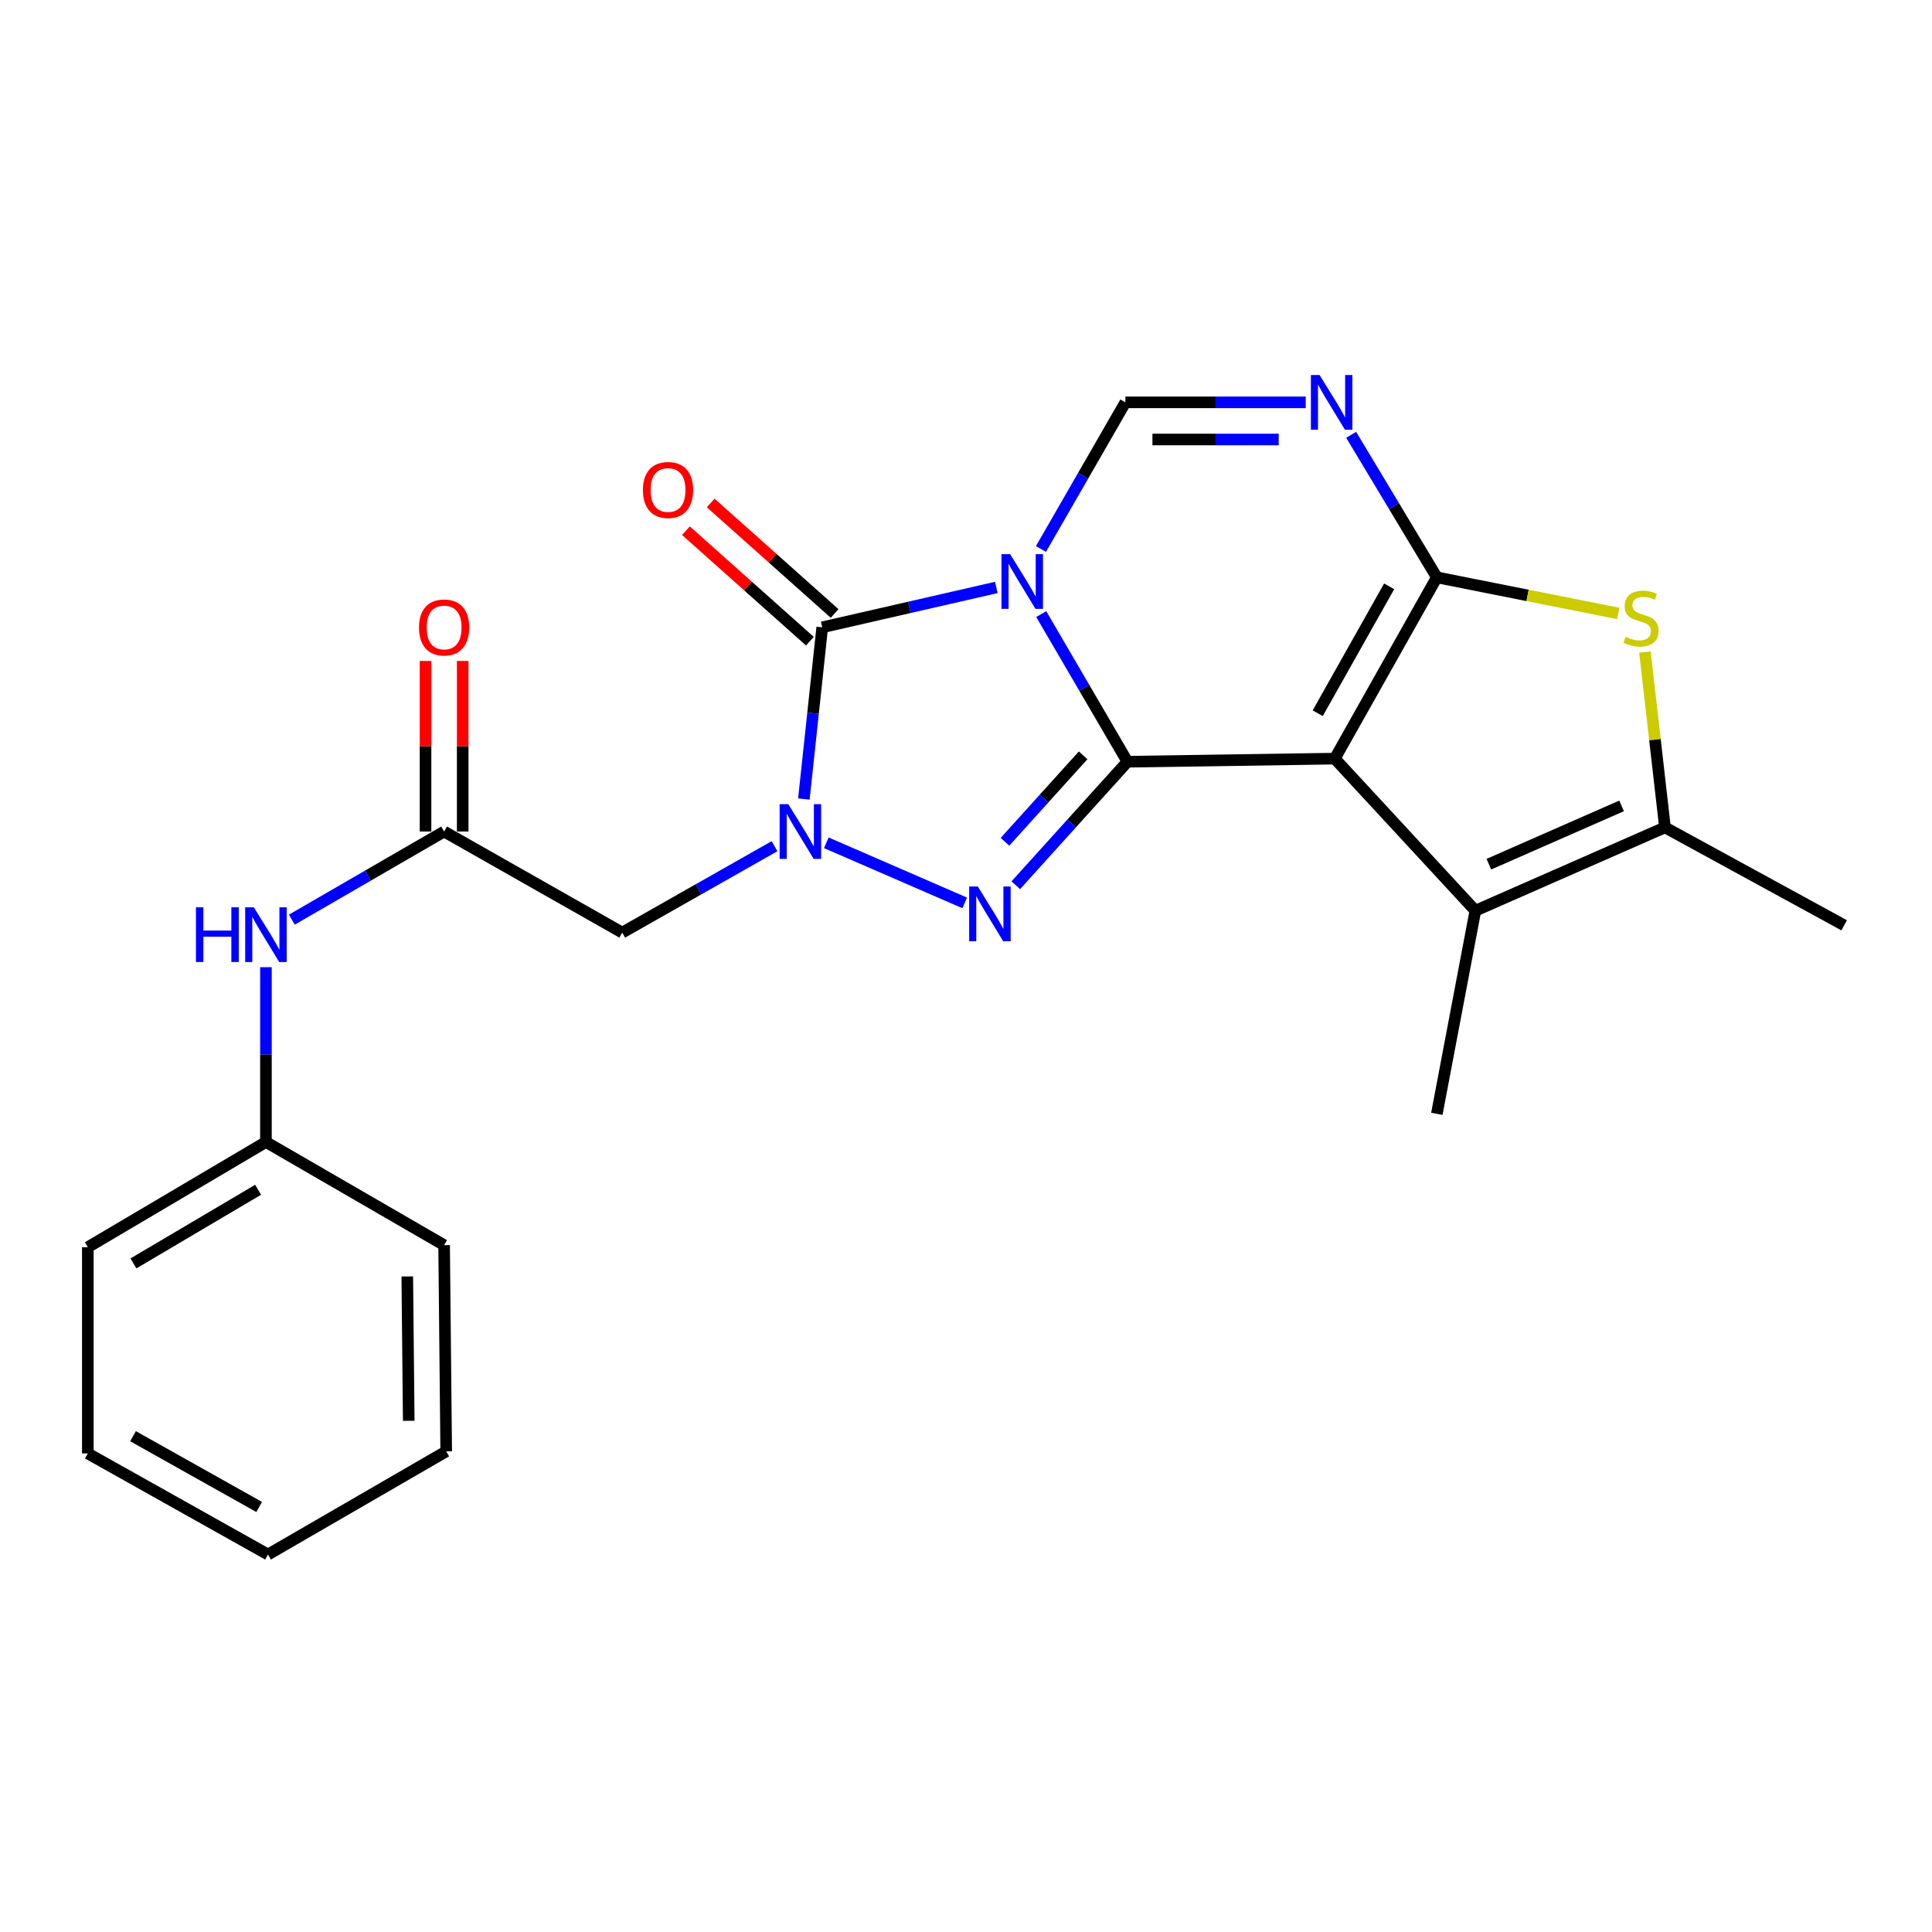 <?xml version='1.0' encoding='iso-8859-1'?>
<svg version='1.1' baseProfile='full'
              xmlns='http://www.w3.org/2000/svg'
                      xmlns:rdkit='http://www.rdkit.org/xml'
                      xmlns:xlink='http://www.w3.org/1999/xlink'
                  xml:space='preserve'
width='1000px' height='1000px' viewBox='0 0 1000 1000'>
<!-- END OF HEADER -->
<rect style='opacity:1.0;fill:#FFFFFF;stroke:none' width='1000' height='1000' x='0' y='0'> </rect>
<path class='bond-0' d='M 538.945,317.854 L 561.253,356.06' style='fill:none;fill-rule:evenodd;stroke:#0000FF;stroke-width:6px;stroke-linecap:butt;stroke-linejoin:miter;stroke-opacity:1' />
<path class='bond-0' d='M 561.253,356.06 L 583.561,394.266' style='fill:none;fill-rule:evenodd;stroke:#000000;stroke-width:6px;stroke-linecap:butt;stroke-linejoin:miter;stroke-opacity:1' />
<path class='bond-5' d='M 515.705,304.062 L 470.65,314.381' style='fill:none;fill-rule:evenodd;stroke:#0000FF;stroke-width:6px;stroke-linecap:butt;stroke-linejoin:miter;stroke-opacity:1' />
<path class='bond-5' d='M 470.65,314.381 L 425.594,324.699' style='fill:none;fill-rule:evenodd;stroke:#000000;stroke-width:6px;stroke-linecap:butt;stroke-linejoin:miter;stroke-opacity:1' />
<path class='bond-7' d='M 538.795,284.159 L 560.649,246.207' style='fill:none;fill-rule:evenodd;stroke:#0000FF;stroke-width:6px;stroke-linecap:butt;stroke-linejoin:miter;stroke-opacity:1' />
<path class='bond-7' d='M 560.649,246.207 L 582.504,208.256' style='fill:none;fill-rule:evenodd;stroke:#000000;stroke-width:6px;stroke-linecap:butt;stroke-linejoin:miter;stroke-opacity:1' />
<path class='bond-1' d='M 583.561,394.266 L 690.882,392.664' style='fill:none;fill-rule:evenodd;stroke:#000000;stroke-width:6px;stroke-linecap:butt;stroke-linejoin:miter;stroke-opacity:1' />
<path class='bond-4' d='M 583.561,394.266 L 554.668,426.23' style='fill:none;fill-rule:evenodd;stroke:#000000;stroke-width:6px;stroke-linecap:butt;stroke-linejoin:miter;stroke-opacity:1' />
<path class='bond-4' d='M 554.668,426.23 L 525.775,458.193' style='fill:none;fill-rule:evenodd;stroke:#0000FF;stroke-width:6px;stroke-linecap:butt;stroke-linejoin:miter;stroke-opacity:1' />
<path class='bond-4' d='M 560.629,390.96 L 540.403,413.335' style='fill:none;fill-rule:evenodd;stroke:#000000;stroke-width:6px;stroke-linecap:butt;stroke-linejoin:miter;stroke-opacity:1' />
<path class='bond-4' d='M 540.403,413.335 L 520.178,435.709' style='fill:none;fill-rule:evenodd;stroke:#0000FF;stroke-width:6px;stroke-linecap:butt;stroke-linejoin:miter;stroke-opacity:1' />
<path class='bond-9' d='M 690.882,392.664 L 763.653,471.375' style='fill:none;fill-rule:evenodd;stroke:#000000;stroke-width:6px;stroke-linecap:butt;stroke-linejoin:miter;stroke-opacity:1' />
<path class='bond-25' d='M 690.882,392.664 L 743.708,298.836' style='fill:none;fill-rule:evenodd;stroke:#000000;stroke-width:6px;stroke-linecap:butt;stroke-linejoin:miter;stroke-opacity:1' />
<path class='bond-25' d='M 682.05,369.156 L 719.028,303.476' style='fill:none;fill-rule:evenodd;stroke:#000000;stroke-width:6px;stroke-linecap:butt;stroke-linejoin:miter;stroke-opacity:1' />
<path class='bond-2' d='M 743.708,298.836 L 721.533,261.947' style='fill:none;fill-rule:evenodd;stroke:#000000;stroke-width:6px;stroke-linecap:butt;stroke-linejoin:miter;stroke-opacity:1' />
<path class='bond-2' d='M 721.533,261.947 L 699.358,225.058' style='fill:none;fill-rule:evenodd;stroke:#0000FF;stroke-width:6px;stroke-linecap:butt;stroke-linejoin:miter;stroke-opacity:1' />
<path class='bond-8' d='M 743.708,298.836 L 790.669,308.182' style='fill:none;fill-rule:evenodd;stroke:#000000;stroke-width:6px;stroke-linecap:butt;stroke-linejoin:miter;stroke-opacity:1' />
<path class='bond-8' d='M 790.669,308.182 L 837.63,317.528' style='fill:none;fill-rule:evenodd;stroke:#CCCC00;stroke-width:6px;stroke-linecap:butt;stroke-linejoin:miter;stroke-opacity:1' />
<path class='bond-3' d='M 416.081,413.578 L 420.837,369.139' style='fill:none;fill-rule:evenodd;stroke:#0000FF;stroke-width:6px;stroke-linecap:butt;stroke-linejoin:miter;stroke-opacity:1' />
<path class='bond-3' d='M 420.837,369.139 L 425.594,324.699' style='fill:none;fill-rule:evenodd;stroke:#000000;stroke-width:6px;stroke-linecap:butt;stroke-linejoin:miter;stroke-opacity:1' />
<path class='bond-11' d='M 400.89,437.992 L 361.478,460.351' style='fill:none;fill-rule:evenodd;stroke:#0000FF;stroke-width:6px;stroke-linecap:butt;stroke-linejoin:miter;stroke-opacity:1' />
<path class='bond-11' d='M 361.478,460.351 L 322.066,482.71' style='fill:none;fill-rule:evenodd;stroke:#000000;stroke-width:6px;stroke-linecap:butt;stroke-linejoin:miter;stroke-opacity:1' />
<path class='bond-24' d='M 427.695,436.223 L 499.333,467.342' style='fill:none;fill-rule:evenodd;stroke:#0000FF;stroke-width:6px;stroke-linecap:butt;stroke-linejoin:miter;stroke-opacity:1' />
<path class='bond-13' d='M 431.992,317.523 L 399.917,288.929' style='fill:none;fill-rule:evenodd;stroke:#000000;stroke-width:6px;stroke-linecap:butt;stroke-linejoin:miter;stroke-opacity:1' />
<path class='bond-13' d='M 399.917,288.929 L 367.843,260.336' style='fill:none;fill-rule:evenodd;stroke:#FF0000;stroke-width:6px;stroke-linecap:butt;stroke-linejoin:miter;stroke-opacity:1' />
<path class='bond-13' d='M 419.196,331.876 L 387.121,303.283' style='fill:none;fill-rule:evenodd;stroke:#000000;stroke-width:6px;stroke-linecap:butt;stroke-linejoin:miter;stroke-opacity:1' />
<path class='bond-13' d='M 387.121,303.283 L 355.047,274.69' style='fill:none;fill-rule:evenodd;stroke:#FF0000;stroke-width:6px;stroke-linecap:butt;stroke-linejoin:miter;stroke-opacity:1' />
<path class='bond-6' d='M 675.849,208.256 L 629.176,208.256' style='fill:none;fill-rule:evenodd;stroke:#0000FF;stroke-width:6px;stroke-linecap:butt;stroke-linejoin:miter;stroke-opacity:1' />
<path class='bond-6' d='M 629.176,208.256 L 582.504,208.256' style='fill:none;fill-rule:evenodd;stroke:#000000;stroke-width:6px;stroke-linecap:butt;stroke-linejoin:miter;stroke-opacity:1' />
<path class='bond-6' d='M 661.847,227.485 L 629.176,227.485' style='fill:none;fill-rule:evenodd;stroke:#0000FF;stroke-width:6px;stroke-linecap:butt;stroke-linejoin:miter;stroke-opacity:1' />
<path class='bond-6' d='M 629.176,227.485 L 596.506,227.485' style='fill:none;fill-rule:evenodd;stroke:#000000;stroke-width:6px;stroke-linecap:butt;stroke-linejoin:miter;stroke-opacity:1' />
<path class='bond-26' d='M 851.416,337.478 L 856.601,382.869' style='fill:none;fill-rule:evenodd;stroke:#CCCC00;stroke-width:6px;stroke-linecap:butt;stroke-linejoin:miter;stroke-opacity:1' />
<path class='bond-26' d='M 856.601,382.869 L 861.786,428.259' style='fill:none;fill-rule:evenodd;stroke:#000000;stroke-width:6px;stroke-linecap:butt;stroke-linejoin:miter;stroke-opacity:1' />
<path class='bond-10' d='M 763.653,471.375 L 861.786,428.259' style='fill:none;fill-rule:evenodd;stroke:#000000;stroke-width:6px;stroke-linecap:butt;stroke-linejoin:miter;stroke-opacity:1' />
<path class='bond-10' d='M 770.638,447.303 L 839.331,417.122' style='fill:none;fill-rule:evenodd;stroke:#000000;stroke-width:6px;stroke-linecap:butt;stroke-linejoin:miter;stroke-opacity:1' />
<path class='bond-17' d='M 763.653,471.375 L 743.708,576.516' style='fill:none;fill-rule:evenodd;stroke:#000000;stroke-width:6px;stroke-linecap:butt;stroke-linejoin:miter;stroke-opacity:1' />
<path class='bond-18' d='M 861.786,428.259 L 954.545,478.939' style='fill:none;fill-rule:evenodd;stroke:#000000;stroke-width:6px;stroke-linecap:butt;stroke-linejoin:miter;stroke-opacity:1' />
<path class='bond-12' d='M 322.066,482.71 L 229.873,430.396' style='fill:none;fill-rule:evenodd;stroke:#000000;stroke-width:6px;stroke-linecap:butt;stroke-linejoin:miter;stroke-opacity:1' />
<path class='bond-14' d='M 229.873,430.396 L 190.462,453.208' style='fill:none;fill-rule:evenodd;stroke:#000000;stroke-width:6px;stroke-linecap:butt;stroke-linejoin:miter;stroke-opacity:1' />
<path class='bond-14' d='M 190.462,453.208 L 151.052,476.019' style='fill:none;fill-rule:evenodd;stroke:#0000FF;stroke-width:6px;stroke-linecap:butt;stroke-linejoin:miter;stroke-opacity:1' />
<path class='bond-15' d='M 239.488,430.396 L 239.488,386.249' style='fill:none;fill-rule:evenodd;stroke:#000000;stroke-width:6px;stroke-linecap:butt;stroke-linejoin:miter;stroke-opacity:1' />
<path class='bond-15' d='M 239.488,386.249 L 239.488,342.102' style='fill:none;fill-rule:evenodd;stroke:#FF0000;stroke-width:6px;stroke-linecap:butt;stroke-linejoin:miter;stroke-opacity:1' />
<path class='bond-15' d='M 220.258,430.396 L 220.258,386.249' style='fill:none;fill-rule:evenodd;stroke:#000000;stroke-width:6px;stroke-linecap:butt;stroke-linejoin:miter;stroke-opacity:1' />
<path class='bond-15' d='M 220.258,386.249 L 220.258,342.102' style='fill:none;fill-rule:evenodd;stroke:#FF0000;stroke-width:6px;stroke-linecap:butt;stroke-linejoin:miter;stroke-opacity:1' />
<path class='bond-16' d='M 137.648,500.621 L 137.648,545.86' style='fill:none;fill-rule:evenodd;stroke:#0000FF;stroke-width:6px;stroke-linecap:butt;stroke-linejoin:miter;stroke-opacity:1' />
<path class='bond-16' d='M 137.648,545.86 L 137.648,591.098' style='fill:none;fill-rule:evenodd;stroke:#000000;stroke-width:6px;stroke-linecap:butt;stroke-linejoin:miter;stroke-opacity:1' />
<path class='bond-19' d='M 137.648,591.098 L 45.455,645.559' style='fill:none;fill-rule:evenodd;stroke:#000000;stroke-width:6px;stroke-linecap:butt;stroke-linejoin:miter;stroke-opacity:1' />
<path class='bond-19' d='M 133.599,615.824 L 69.064,653.946' style='fill:none;fill-rule:evenodd;stroke:#000000;stroke-width:6px;stroke-linecap:butt;stroke-linejoin:miter;stroke-opacity:1' />
<path class='bond-20' d='M 137.648,591.098 L 229.873,644.48' style='fill:none;fill-rule:evenodd;stroke:#000000;stroke-width:6px;stroke-linecap:butt;stroke-linejoin:miter;stroke-opacity:1' />
<path class='bond-22' d='M 45.455,645.559 L 45.455,752.303' style='fill:none;fill-rule:evenodd;stroke:#000000;stroke-width:6px;stroke-linecap:butt;stroke-linejoin:miter;stroke-opacity:1' />
<path class='bond-21' d='M 229.873,644.48 L 230.952,751.224' style='fill:none;fill-rule:evenodd;stroke:#000000;stroke-width:6px;stroke-linecap:butt;stroke-linejoin:miter;stroke-opacity:1' />
<path class='bond-21' d='M 210.807,660.686 L 211.562,735.407' style='fill:none;fill-rule:evenodd;stroke:#000000;stroke-width:6px;stroke-linecap:butt;stroke-linejoin:miter;stroke-opacity:1' />
<path class='bond-23' d='M 230.952,751.224 L 138.727,804.617' style='fill:none;fill-rule:evenodd;stroke:#000000;stroke-width:6px;stroke-linecap:butt;stroke-linejoin:miter;stroke-opacity:1' />
<path class='bond-27' d='M 45.455,752.303 L 138.727,804.617' style='fill:none;fill-rule:evenodd;stroke:#000000;stroke-width:6px;stroke-linecap:butt;stroke-linejoin:miter;stroke-opacity:1' />
<path class='bond-27' d='M 68.852,743.378 L 134.142,779.998' style='fill:none;fill-rule:evenodd;stroke:#000000;stroke-width:6px;stroke-linecap:butt;stroke-linejoin:miter;stroke-opacity:1' />
<path  class='atom-0' d='M 522.84 286.834
L 532.12 301.834
Q 533.04 303.314, 534.52 305.994
Q 536 308.674, 536.08 308.834
L 536.08 286.834
L 539.84 286.834
L 539.84 315.154
L 535.96 315.154
L 526 298.754
Q 524.84 296.834, 523.6 294.634
Q 522.4 292.434, 522.04 291.754
L 522.04 315.154
L 518.36 315.154
L 518.36 286.834
L 522.84 286.834
' fill='#0000FF'/>
<path  class='atom-4' d='M 408.021 416.236
L 417.301 431.236
Q 418.221 432.716, 419.701 435.396
Q 421.181 438.076, 421.261 438.236
L 421.261 416.236
L 425.021 416.236
L 425.021 444.556
L 421.141 444.556
L 411.181 428.156
Q 410.021 426.236, 408.781 424.036
Q 407.581 421.836, 407.221 421.156
L 407.221 444.556
L 403.541 444.556
L 403.541 416.236
L 408.021 416.236
' fill='#0000FF'/>
<path  class='atom-5' d='M 506.121 458.85
L 515.401 473.85
Q 516.321 475.33, 517.801 478.01
Q 519.281 480.69, 519.361 480.85
L 519.361 458.85
L 523.121 458.85
L 523.121 487.17
L 519.241 487.17
L 509.281 470.77
Q 508.121 468.85, 506.881 466.65
Q 505.681 464.45, 505.321 463.77
L 505.321 487.17
L 501.641 487.17
L 501.641 458.85
L 506.121 458.85
' fill='#0000FF'/>
<path  class='atom-7' d='M 682.998 194.096
L 692.278 209.096
Q 693.198 210.576, 694.678 213.256
Q 696.158 215.936, 696.238 216.096
L 696.238 194.096
L 699.998 194.096
L 699.998 222.416
L 696.118 222.416
L 686.158 206.016
Q 684.998 204.096, 683.758 201.896
Q 682.558 199.696, 682.198 199.016
L 682.198 222.416
L 678.518 222.416
L 678.518 194.096
L 682.998 194.096
' fill='#0000FF'/>
<path  class='atom-9' d='M 841.405 329.591
Q 841.725 329.711, 843.045 330.271
Q 844.365 330.831, 845.805 331.191
Q 847.285 331.511, 848.725 331.511
Q 851.405 331.511, 852.965 330.231
Q 854.525 328.911, 854.525 326.631
Q 854.525 325.071, 853.725 324.111
Q 852.965 323.151, 851.765 322.631
Q 850.565 322.111, 848.565 321.511
Q 846.045 320.751, 844.525 320.031
Q 843.045 319.311, 841.965 317.791
Q 840.925 316.271, 840.925 313.711
Q 840.925 310.151, 843.325 307.951
Q 845.765 305.751, 850.565 305.751
Q 853.845 305.751, 857.565 307.311
L 856.645 310.391
Q 853.245 308.991, 850.685 308.991
Q 847.925 308.991, 846.405 310.151
Q 844.885 311.271, 844.925 313.231
Q 844.925 314.751, 845.685 315.671
Q 846.485 316.591, 847.605 317.111
Q 848.765 317.631, 850.685 318.231
Q 853.245 319.031, 854.765 319.831
Q 856.285 320.631, 857.365 322.271
Q 858.485 323.871, 858.485 326.631
Q 858.485 330.551, 855.845 332.671
Q 853.245 334.751, 848.885 334.751
Q 846.365 334.751, 844.445 334.191
Q 842.565 333.671, 840.325 332.751
L 841.405 329.591
' fill='#CCCC00'/>
<path  class='atom-14' d='M 332.771 253.621
Q 332.771 246.821, 336.131 243.021
Q 339.491 239.221, 345.771 239.221
Q 352.051 239.221, 355.411 243.021
Q 358.771 246.821, 358.771 253.621
Q 358.771 260.501, 355.371 264.421
Q 351.971 268.301, 345.771 268.301
Q 339.531 268.301, 336.131 264.421
Q 332.771 260.541, 332.771 253.621
M 345.771 265.101
Q 350.091 265.101, 352.411 262.221
Q 354.771 259.301, 354.771 253.621
Q 354.771 248.061, 352.411 245.261
Q 350.091 242.421, 345.771 242.421
Q 341.451 242.421, 339.091 245.221
Q 336.771 248.021, 336.771 253.621
Q 336.771 259.341, 339.091 262.221
Q 341.451 265.101, 345.771 265.101
' fill='#FF0000'/>
<path  class='atom-15' d='M 101.428 469.618
L 105.268 469.618
L 105.268 481.658
L 119.748 481.658
L 119.748 469.618
L 123.588 469.618
L 123.588 497.938
L 119.748 497.938
L 119.748 484.858
L 105.268 484.858
L 105.268 497.938
L 101.428 497.938
L 101.428 469.618
' fill='#0000FF'/>
<path  class='atom-15' d='M 131.388 469.618
L 140.668 484.618
Q 141.588 486.098, 143.068 488.778
Q 144.548 491.458, 144.628 491.618
L 144.628 469.618
L 148.388 469.618
L 148.388 497.938
L 144.508 497.938
L 134.548 481.538
Q 133.388 479.618, 132.148 477.418
Q 130.948 475.218, 130.588 474.538
L 130.588 497.938
L 126.908 497.938
L 126.908 469.618
L 131.388 469.618
' fill='#0000FF'/>
<path  class='atom-16' d='M 216.873 324.779
Q 216.873 317.979, 220.233 314.179
Q 223.593 310.379, 229.873 310.379
Q 236.153 310.379, 239.513 314.179
Q 242.873 317.979, 242.873 324.779
Q 242.873 331.659, 239.473 335.579
Q 236.073 339.459, 229.873 339.459
Q 223.633 339.459, 220.233 335.579
Q 216.873 331.699, 216.873 324.779
M 229.873 336.259
Q 234.193 336.259, 236.513 333.379
Q 238.873 330.459, 238.873 324.779
Q 238.873 319.219, 236.513 316.419
Q 234.193 313.579, 229.873 313.579
Q 225.553 313.579, 223.193 316.379
Q 220.873 319.179, 220.873 324.779
Q 220.873 330.499, 223.193 333.379
Q 225.553 336.259, 229.873 336.259
' fill='#FF0000'/>
</svg>
